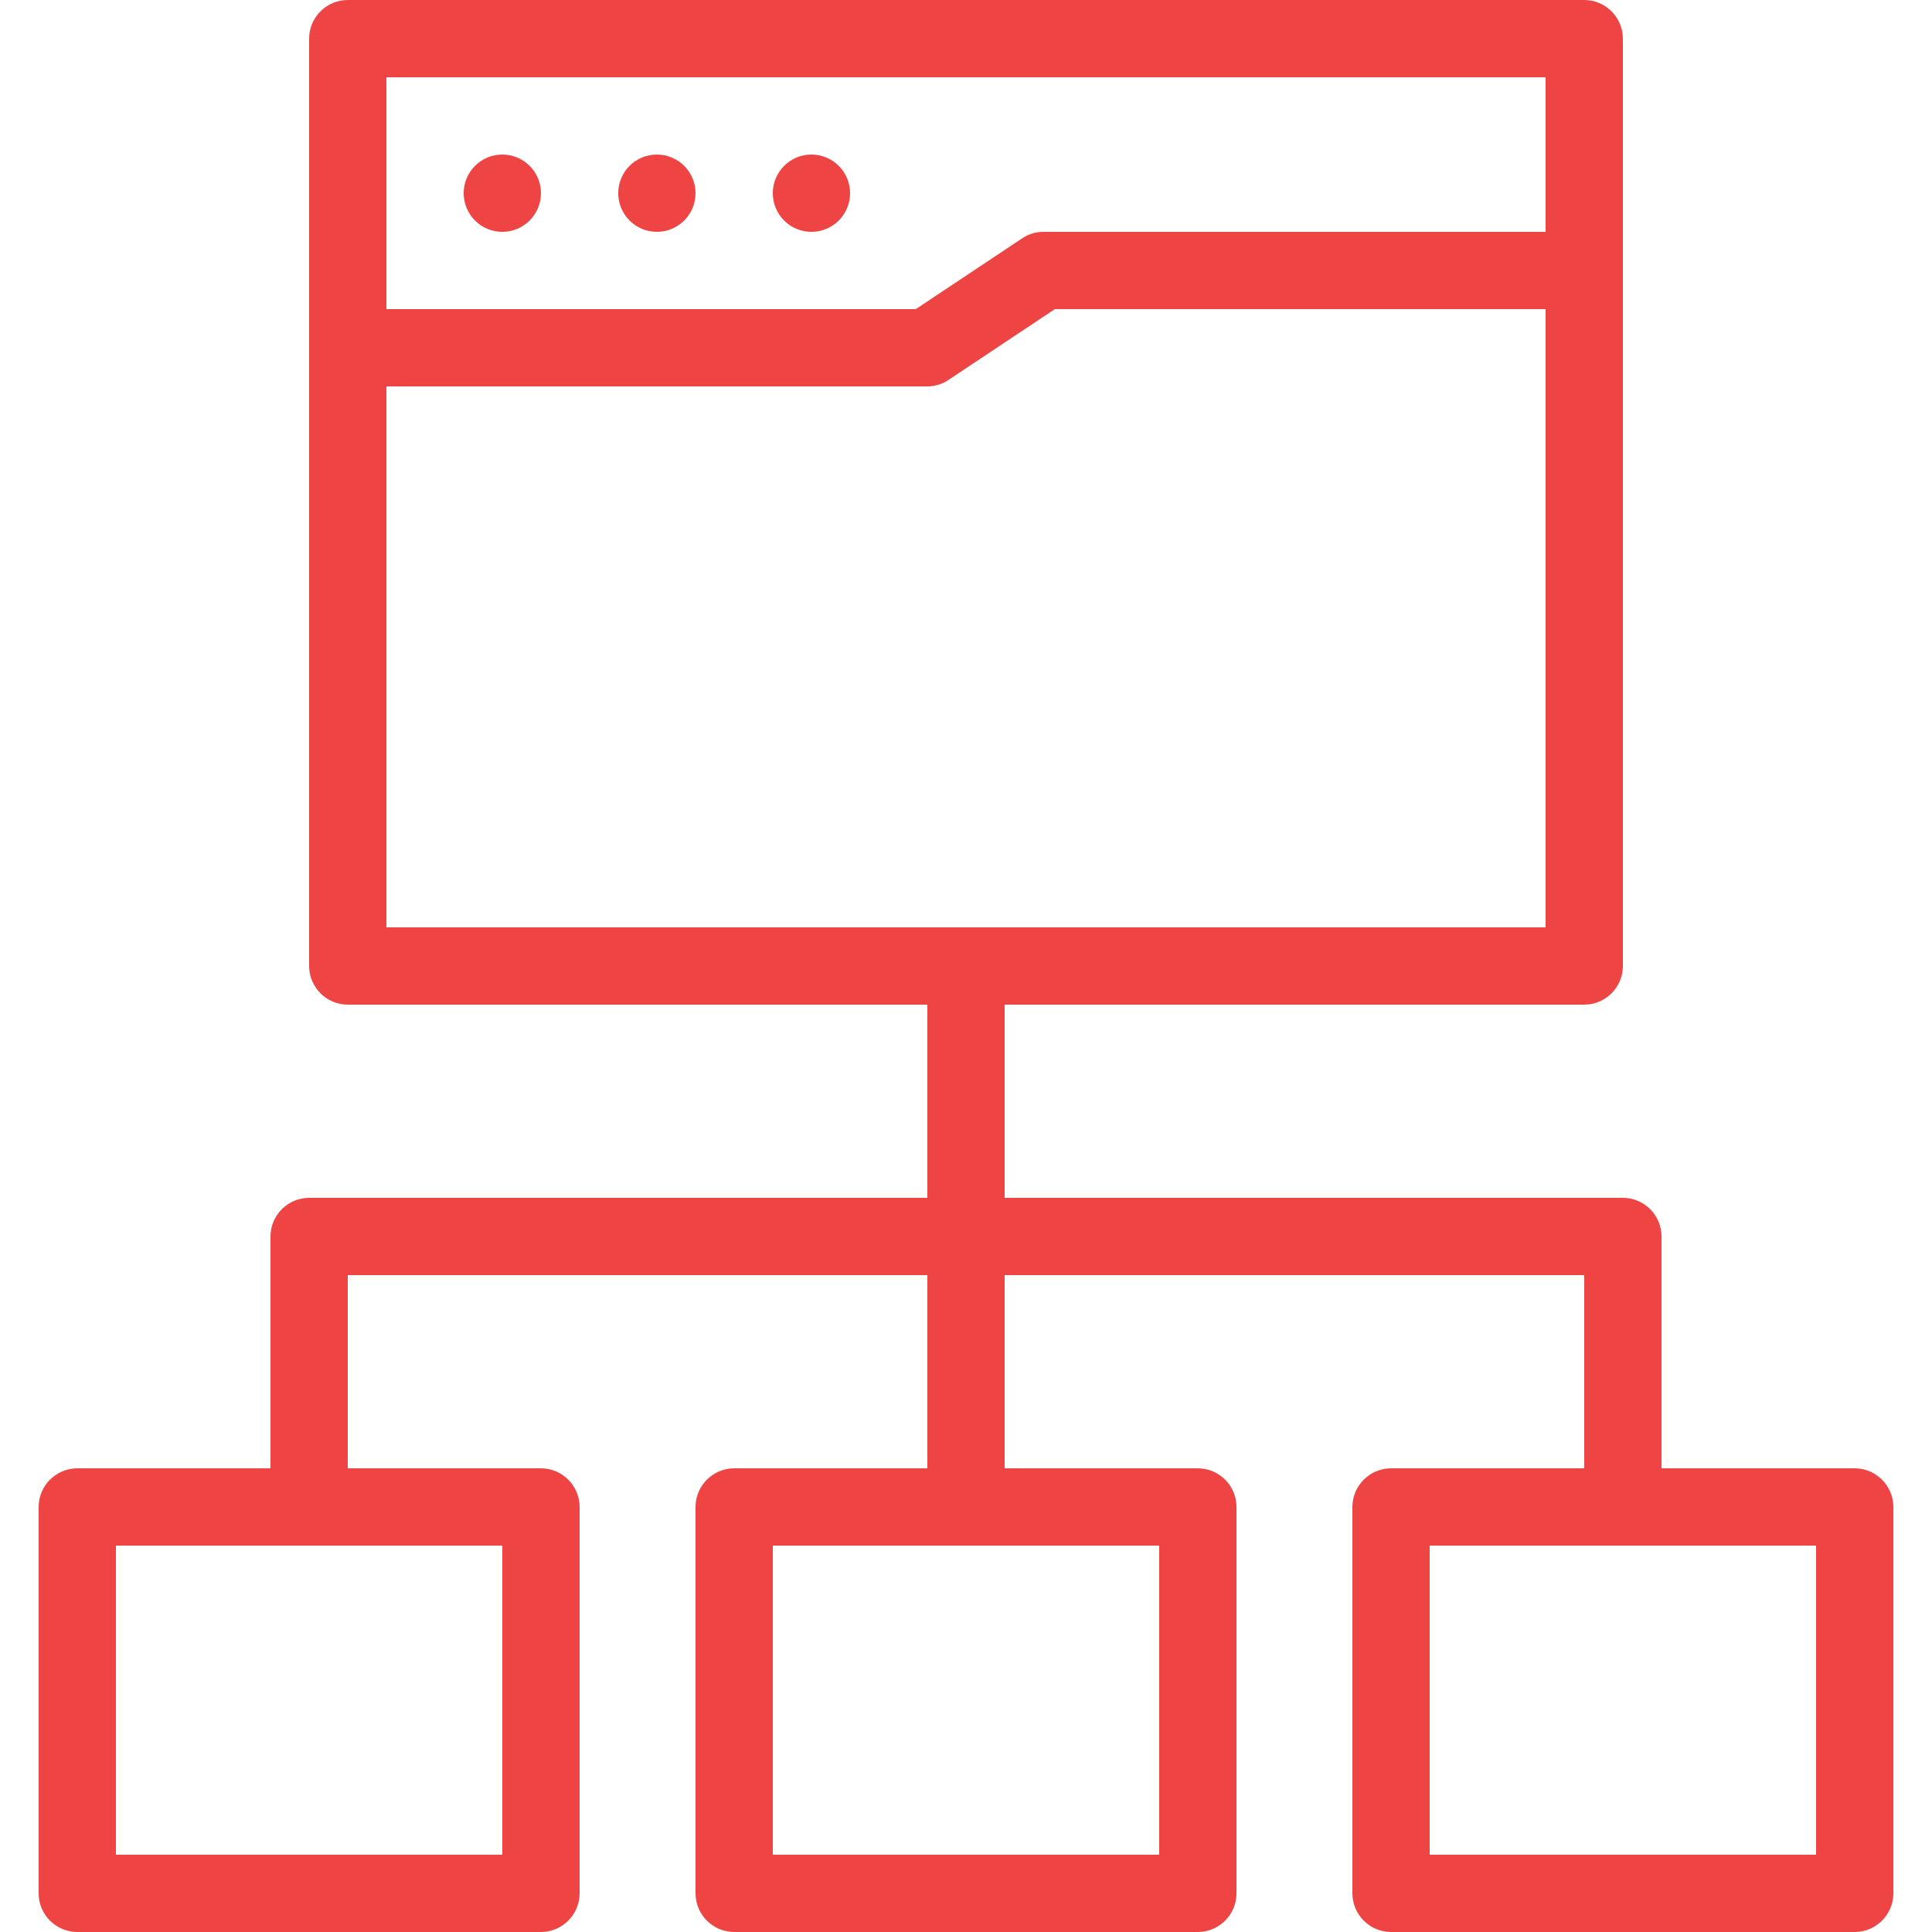 <svg width="64" height="64" viewBox="0 0 64 64" fill="none" xmlns="http://www.w3.org/2000/svg">
<path d="M16.64 7.68C17.347 7.68 17.92 7.107 17.92 6.4C17.92 5.693 17.347 5.12 16.64 5.12C15.933 5.12 15.36 5.693 15.36 6.4C15.36 7.107 15.933 7.68 16.64 7.68Z" fill="#EF4444"/>
<path d="M21.76 7.68C22.467 7.68 23.04 7.107 23.04 6.4C23.04 5.693 22.467 5.12 21.76 5.12C21.053 5.12 20.48 5.693 20.48 6.4C20.48 7.107 21.053 7.68 21.76 7.68Z" fill="#EF4444"/>
<path d="M26.88 7.68C27.587 7.68 28.16 7.107 28.16 6.4C28.16 5.693 27.587 5.12 26.88 5.12C26.173 5.12 25.6 5.693 25.6 6.4C25.6 7.107 26.173 7.68 26.88 7.68Z" fill="#EF4444"/>
<path d="M61.44 48.64H55.04V40.96C55.04 40.256 54.464 39.68 53.76 39.68H33.28V33.28H52.48C53.184 33.28 53.76 32.704 53.76 32V1.28C53.76 0.576 53.184 0 52.48 0H11.52C10.816 0 10.24 0.576 10.24 1.28V32C10.24 32.704 10.816 33.28 11.52 33.28H30.72V39.68H10.24C9.536 39.68 8.96 40.256 8.96 40.96V48.64H2.56C1.856 48.64 1.28 49.216 1.28 49.92V62.72C1.28 63.424 1.856 64 2.56 64H17.92C18.624 64 19.2 63.424 19.2 62.72V49.92C19.2 49.216 18.624 48.64 17.92 48.64H11.52V42.24H30.72V48.64H24.32C23.616 48.64 23.04 49.216 23.04 49.92V62.72C23.04 63.424 23.616 64 24.32 64H39.68C40.384 64 40.96 63.424 40.96 62.72V49.92C40.96 49.216 40.384 48.64 39.68 48.64H33.28V42.24H52.48V48.64H46.08C45.376 48.64 44.8 49.216 44.8 49.92V62.72C44.8 63.424 45.376 64 46.08 64H61.44C62.144 64 62.72 63.424 62.72 62.72V49.92C62.72 49.216 62.144 48.64 61.44 48.64ZM51.2 2.56V7.68H34.56C34.304 7.68 34.061 7.757 33.856 7.898L30.336 10.24H12.8V2.56H51.2ZM12.8 12.8H30.72C30.976 12.8 31.219 12.723 31.424 12.582L34.944 10.24H51.2V30.72H12.8V12.8ZM16.64 61.44H3.84V51.2H16.64V61.44ZM38.4 61.44H25.6V51.2H38.4V61.44ZM60.16 61.44H47.36V51.2H60.16V61.44Z" fill="#EF4444"/>
</svg>
